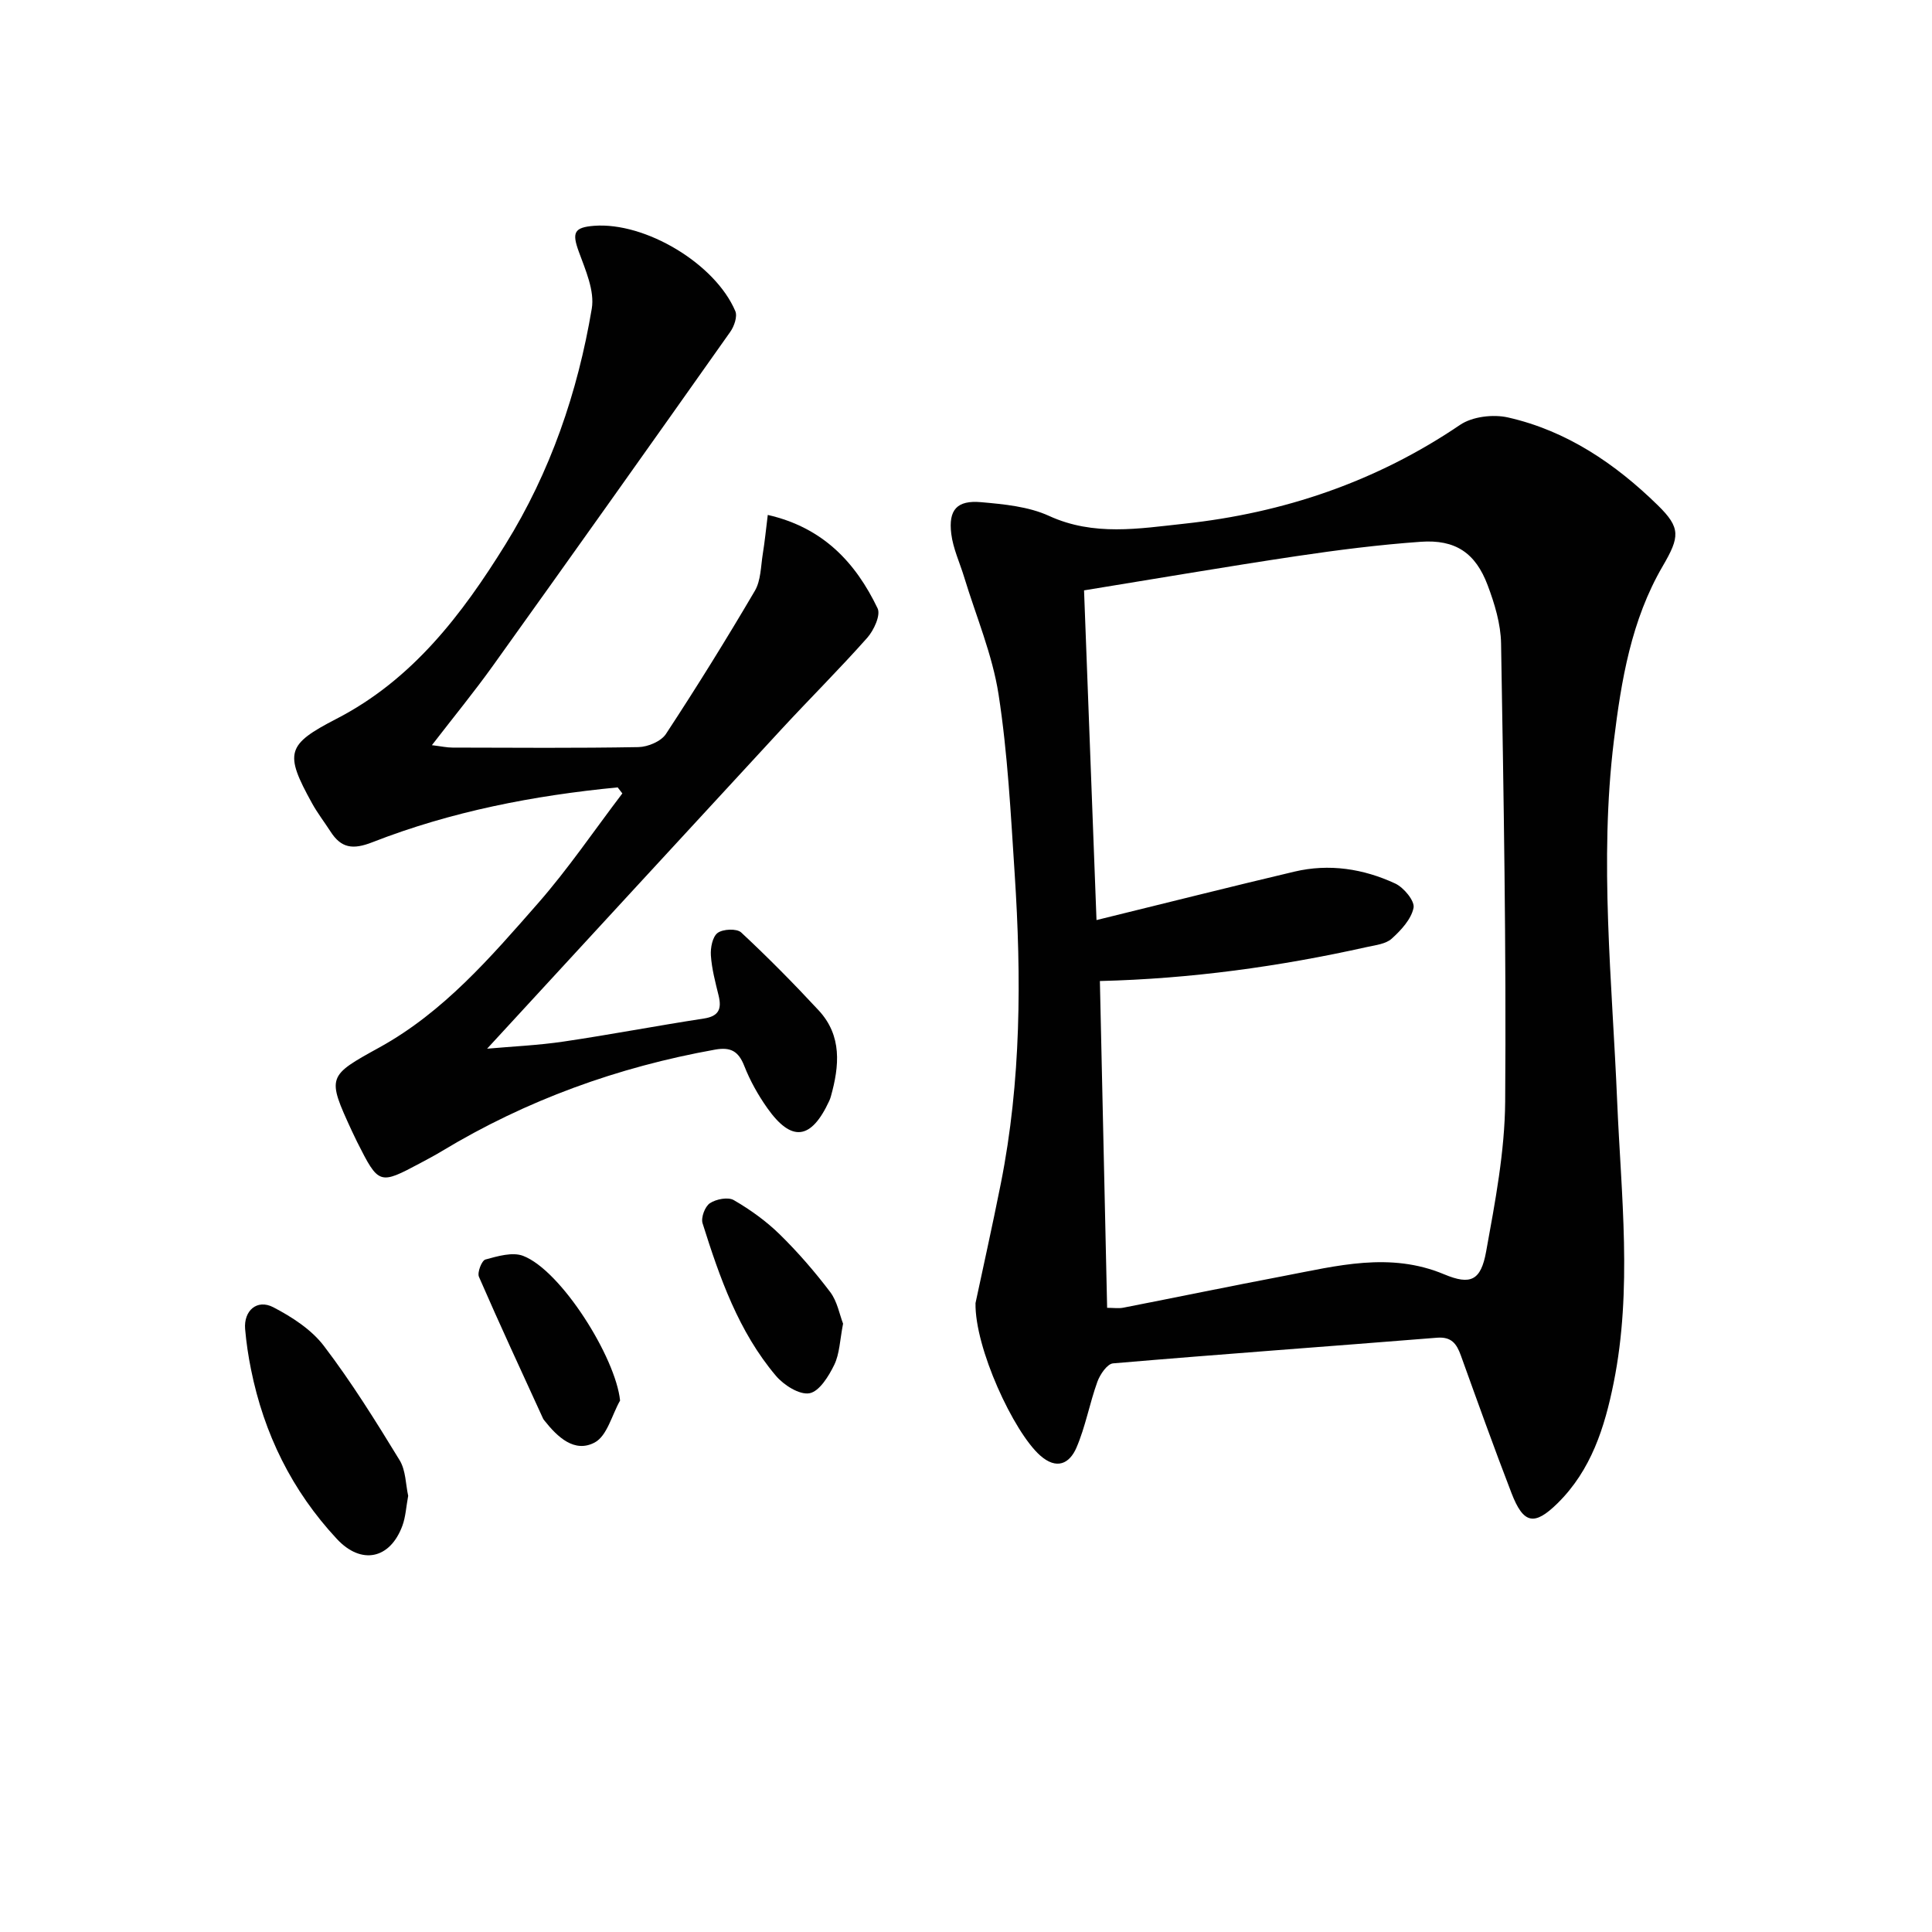 <svg enable-background="new 0 0 400 400" viewBox="0 0 400 400" xmlns="http://www.w3.org/2000/svg"><g fill="#010101"><path d="m201.97 269.79c1.47-6.92 3.46-15.81 5.24-24.75 4.22-21.21 4.27-42.64 2.87-64.09-.81-12.42-1.44-24.91-3.34-37.19-1.28-8.25-4.66-16.18-7.11-24.24-.91-3-2.3-5.93-2.68-8.99-.62-5 1.19-7 6.17-6.56 4.76.42 9.83.9 14.07 2.84 9.27 4.25 18.66 2.62 27.97 1.62 20.63-2.22 39.8-8.71 57.14-20.47 2.54-1.72 6.84-2.23 9.92-1.53 12.15 2.75 22.22 9.58 31 18.17 4.8 4.69 4.56 6.55 1.03 12.61-6.52 11.17-8.58 23.63-10.12 36.19-3.05 24.92-.35 49.78.69 74.68.82 19.38 3.17 38.87-.73 58.22-1.86 9.23-4.65 18.08-11.62 24.94-4.81 4.73-7.06 4.29-9.53-2.11-3.64-9.44-7.05-18.96-10.48-28.48-.87-2.41-1.92-3.93-4.94-3.69-22.35 1.8-44.72 3.4-67.07 5.31-1.21.1-2.71 2.3-3.25 3.81-1.62 4.49-2.46 9.3-4.34 13.66-1.42 3.27-4.07 4.66-7.53 1.58-5.48-4.88-13.53-22.24-13.36-31.53zm27.25.98c1.36 0 2.37.16 3.31-.02 11.07-2.16 22.12-4.45 33.21-6.56 11.04-2.1 22.02-5.06 33.25-.36 5.49 2.3 7.61 1.3 8.7-4.72 1.86-10.26 3.86-20.67 3.94-31.04.24-31.62-.32-63.24-.85-94.86-.07-4.04-1.33-8.2-2.77-12.03-2.52-6.71-6.68-9.52-13.86-9.01-8.6.61-17.18 1.7-25.71 2.97-14.39 2.15-28.73 4.61-44 7.09.86 22.71 1.7 45 2.58 68.26 14.63-3.59 27.78-6.91 40.98-10.03 7.19-1.7 14.26-.6 20.86 2.46 1.77.82 4.09 3.62 3.8 5.04-.48 2.36-2.59 4.64-4.52 6.38-1.23 1.11-3.36 1.34-5.13 1.73-18.14 4.05-36.47 6.58-55.29 7.04.49 22.5 1 45.03 1.5 67.66z"/><path d="m127.88 163.02c-17.39 1.68-34.47 4.98-50.79 11.36-4.05 1.58-6.45 1.23-8.67-2.23-1.26-1.96-2.7-3.81-3.82-5.85-5.76-10.42-5.29-12.13 5.05-17.47 15.73-8.11 25.98-21.57 34.99-36.1 9.31-15 14.97-31.51 17.88-48.83.62-3.69-1.3-7.99-2.68-11.78-1.43-3.92-1.04-5.05 3.17-5.37 10.57-.8 25.05 7.81 29.23 17.67.47 1.11-.24 3.15-1.05 4.29-16.31 23.09-32.68 46.14-49.14 69.13-3.86 5.39-8.07 10.53-12.63 16.44 1.89.23 3.08.5 4.27.5 12.83.03 25.66.13 38.49-.1 1.96-.04 4.68-1.18 5.69-2.71 6.38-9.72 12.52-19.61 18.41-29.64 1.26-2.14 1.23-5.07 1.65-7.67.42-2.56.66-5.14 1.03-8.05 11.48 2.62 18.2 9.89 22.74 19.35.67 1.4-.78 4.54-2.14 6.08-5.73 6.46-11.87 12.56-17.73 18.9-20.21 21.88-40.37 43.8-60.98 66.18 5.29-.47 10.62-.7 15.86-1.48 9.69-1.43 19.31-3.28 28.99-4.76 3.18-.48 3.75-2.03 3.07-4.8-.67-2.72-1.4-5.48-1.59-8.25-.11-1.58.33-3.89 1.4-4.68 1.11-.82 3.96-.94 4.87-.1 5.55 5.17 10.89 10.58 16.05 16.14 4.87 5.25 4.29 11.51 2.52 17.82-.09.32-.2.63-.34.93-3.74 8.07-7.79 8.59-12.83 1.46-1.9-2.69-3.56-5.66-4.76-8.72-1.2-3.05-2.82-3.94-6.03-3.37-20.15 3.61-39.08 10.45-56.63 21.05-1.42.86-2.89 1.63-4.36 2.42-8.55 4.56-8.65 4.53-13.14-4.37-.37-.74-.73-1.49-1.08-2.25-5.21-11.3-5.07-11.36 5.76-17.33 13.23-7.31 22.97-18.63 32.72-29.75 6.31-7.19 11.71-15.18 17.52-22.81-.32-.4-.65-.82-.97-1.25z"/><path d="m84.51 309.69c-.43 2.34-.53 4.38-1.2 6.2-2.56 6.93-8.52 8.15-13.56 2.74-9.29-9.97-15.1-21.77-17.78-35.1-.56-2.76-.98-5.56-1.22-8.36-.32-3.8 2.46-6.27 5.83-4.52 3.87 2.01 7.9 4.62 10.48 8.01 5.72 7.51 10.74 15.58 15.67 23.65 1.3 2.12 1.26 5.07 1.78 7.38z"/><path d="m174.55 274.05c-.67 3.42-.71 6.23-1.83 8.53-1.14 2.35-3.09 5.51-5.13 5.88-2.08.37-5.32-1.69-6.95-3.62-7.75-9.17-11.64-20.33-15.18-31.57-.37-1.17.49-3.48 1.52-4.16 1.28-.85 3.76-1.33 4.94-.64 3.4 1.97 6.69 4.33 9.49 7.07 3.78 3.7 7.28 7.75 10.48 11.97 1.47 1.95 1.93 4.67 2.66 6.54z"/><path d="m128.38 289.97c-1.7 2.99-2.68 7.31-5.25 8.68-4.19 2.23-7.72-1.13-10.42-4.55-.1-.13-.22-.26-.28-.41-4.46-9.76-8.99-19.49-13.27-29.34-.39-.89.58-3.38 1.34-3.58 2.52-.69 5.58-1.6 7.8-.76 7.87 3.01 19.17 21.03 20.08 29.96z"/></g></svg>